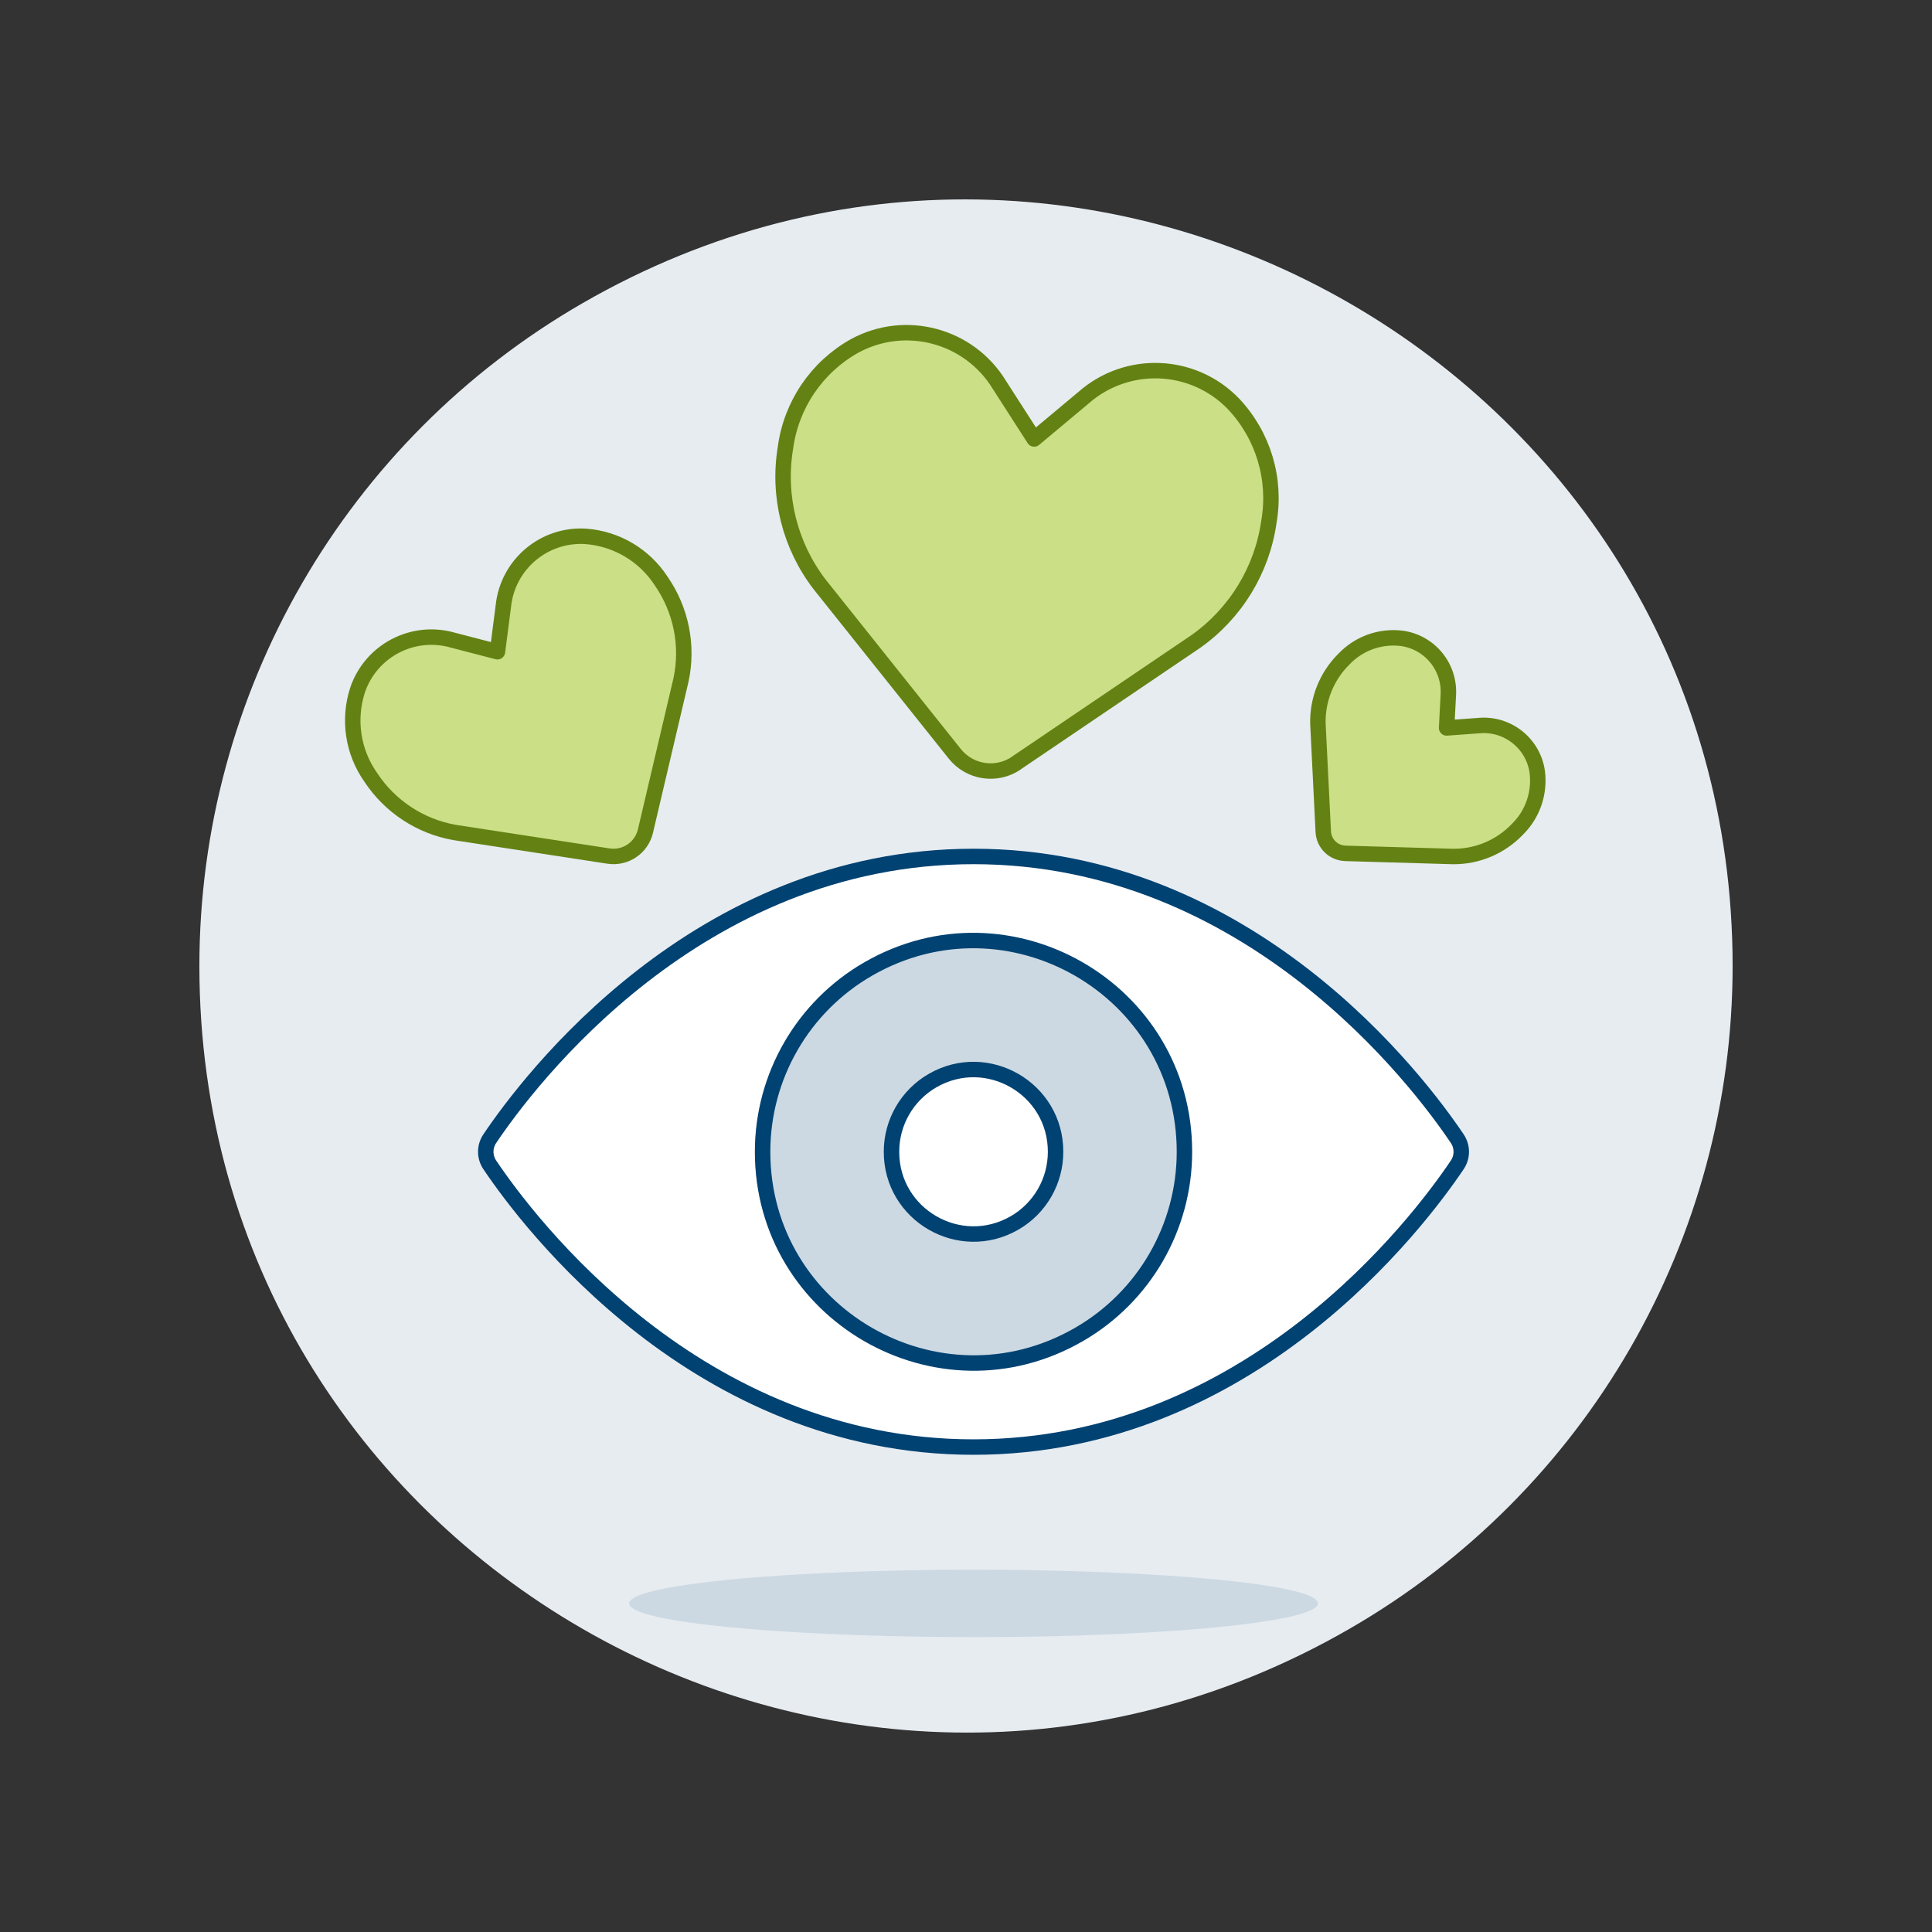 <?xml version="1.0" encoding="UTF-8"?>
<svg xmlns="http://www.w3.org/2000/svg" id="Love-At-Sight--Streamline-Ux.svg" viewBox="0 0 500 500">
  <rect x="0" y="0" width="500" height="500" fill="#333333" stroke="none"/>
  <defs>
    <style>
      .cls-1 {
        fill: #cbdf86;
        stroke: #648213;
      }

      .cls-1, .cls-2 {
        stroke-linecap: round;
        stroke-linejoin: round;
        stroke-width: 4px;
      }

      .cls-2 {
        fill: none;
        stroke: #004272;
      }

      .cls-3 {
        fill: #ccd9e2;
      }

      .cls-3, .cls-4, .cls-5 {
        stroke-width: 0px;
      }

      .cls-4 {
        fill: #e7ecf1;
      }

      .cls-5 {
        fill: #fff;
      }
    </style>
  </defs>
  <path class="cls-4" d="M51.6,250c0,152.5,165.33,247.81,297.6,171.56,61.39-35.39,99.2-100.79,99.2-171.56,0-152.5-165.33-247.81-297.6-171.56-61.39,35.39-99.2,100.79-99.2,171.56Z"></path>
  <path class="cls-3" d="M162.83,414.96c-.05,6.7,74.19,10.89,133.63,7.55,27.62-1.55,44.64-4.43,44.61-7.55.05-6.7-74.19-10.89-133.63-7.55-27.62,1.55-44.64,4.43-44.61,7.55Z"></path>
  <path class="cls-5" d="M375.19,294.69c1.38,2.05,1.38,4.72,0,6.77-9.94,14.79-53.63,73.04-125.19,73.04s-115.26-58.24-125.2-73.04c-1.38-2.05-1.38-4.72,0-6.77,9.94-14.79,53.64-73.04,125.2-73.04s115.25,58.25,125.19,73.04Z"></path>
  <path class="cls-3" d="M195.41,298.08c0,42.02,45.49,68.29,81.88,47.28,16.89-9.75,27.29-27.77,27.29-47.28,0-42.02-45.49-68.29-81.88-47.28-16.89,9.75-27.29,27.77-27.29,47.28Z"></path>
  <path class="cls-2" d="M197.36,298.08c0,42.02,45.49,68.29,81.88,47.28,16.89-9.75,27.29-27.77,27.29-47.28,0-42.02-45.49-68.29-81.88-47.28-16.89,9.75-27.29,27.77-27.29,47.28Z"></path>
  <path class="cls-5" d="M230.72,298.08c-.02,16.34,17.65,26.58,31.82,18.43,6.59-3.79,10.65-10.82,10.64-18.43.02-16.34-17.65-26.58-31.82-18.43-6.59,3.79-10.65,10.82-10.64,18.43Z"></path>
  <path class="cls-2" d="M230.72,298.08c-.02,16.34,17.65,26.58,31.82,18.43,6.59-3.79,10.65-10.82,10.64-18.43.02-16.34-17.65-26.58-31.82-18.43-6.59,3.79-10.65,10.82-10.64,18.43Z"></path>
  <path class="cls-2" d="M377.14,294.69c1.38,2.05,1.38,4.72,0,6.77-9.94,14.79-53.63,73.04-125.19,73.04s-115.26-58.24-125.2-73.04c-1.38-2.05-1.38-4.72,0-6.77,9.94-14.79,53.64-73.04,125.2-73.04s115.25,58.25,125.19,73.04Z"></path>
  <path class="cls-1" d="M167.04,215.1c-1.02,4.32-5.18,7.12-9.56,6.45l-39.74-6.09c-8.93-1.55-16.82-6.73-21.8-14.3h0c-4.62-6.57-5.88-14.92-3.41-22.56h0c3.45-10.2,14.3-15.9,24.66-12.93l11.55,3,1.53-11.84c1.12-10.71,10.46-18.65,21.21-18.03h0c8.01.56,15.29,4.86,19.65,11.6h0c5.16,7.45,7.01,16.71,5.11,25.57l-9.2,39.12Z"></path>
  <path class="cls-1" d="M348.17,220.84c-3.07-.08-5.56-2.52-5.71-5.59l-1.38-27.84c-.19-6.28,2.23-12.36,6.68-16.79h0c3.82-4.05,9.31-6.06,14.84-5.44h0c7.41.92,12.79,7.5,12.21,14.95l-.43,8.26,8.25-.6c7.43-.73,14.12,4.52,15.2,11.9h0c.73,5.52-1.17,11.06-5.15,14.95h0c-4.34,4.54-10.37,7.08-16.65,7.02l-27.86-.81Z"></path>
  <path class="cls-1" d="M263,197.51c-5.12,3.47-12.05,2.41-15.91-2.43l-34.99-43.86c-7.69-10.04-10.89-22.82-8.83-35.3h0c1.47-11.11,8.08-20.88,17.85-26.37h0c13.19-7.2,29.71-2.77,37.52,10.06l9,14,12.77-10.68c11.28-9.93,28.38-9.23,38.81,1.58h0c7.69,8.15,11.09,19.44,9.18,30.47h0c-1.76,12.52-8.62,23.76-18.95,31.05l-46.46,31.46Z"></path>
</svg>
